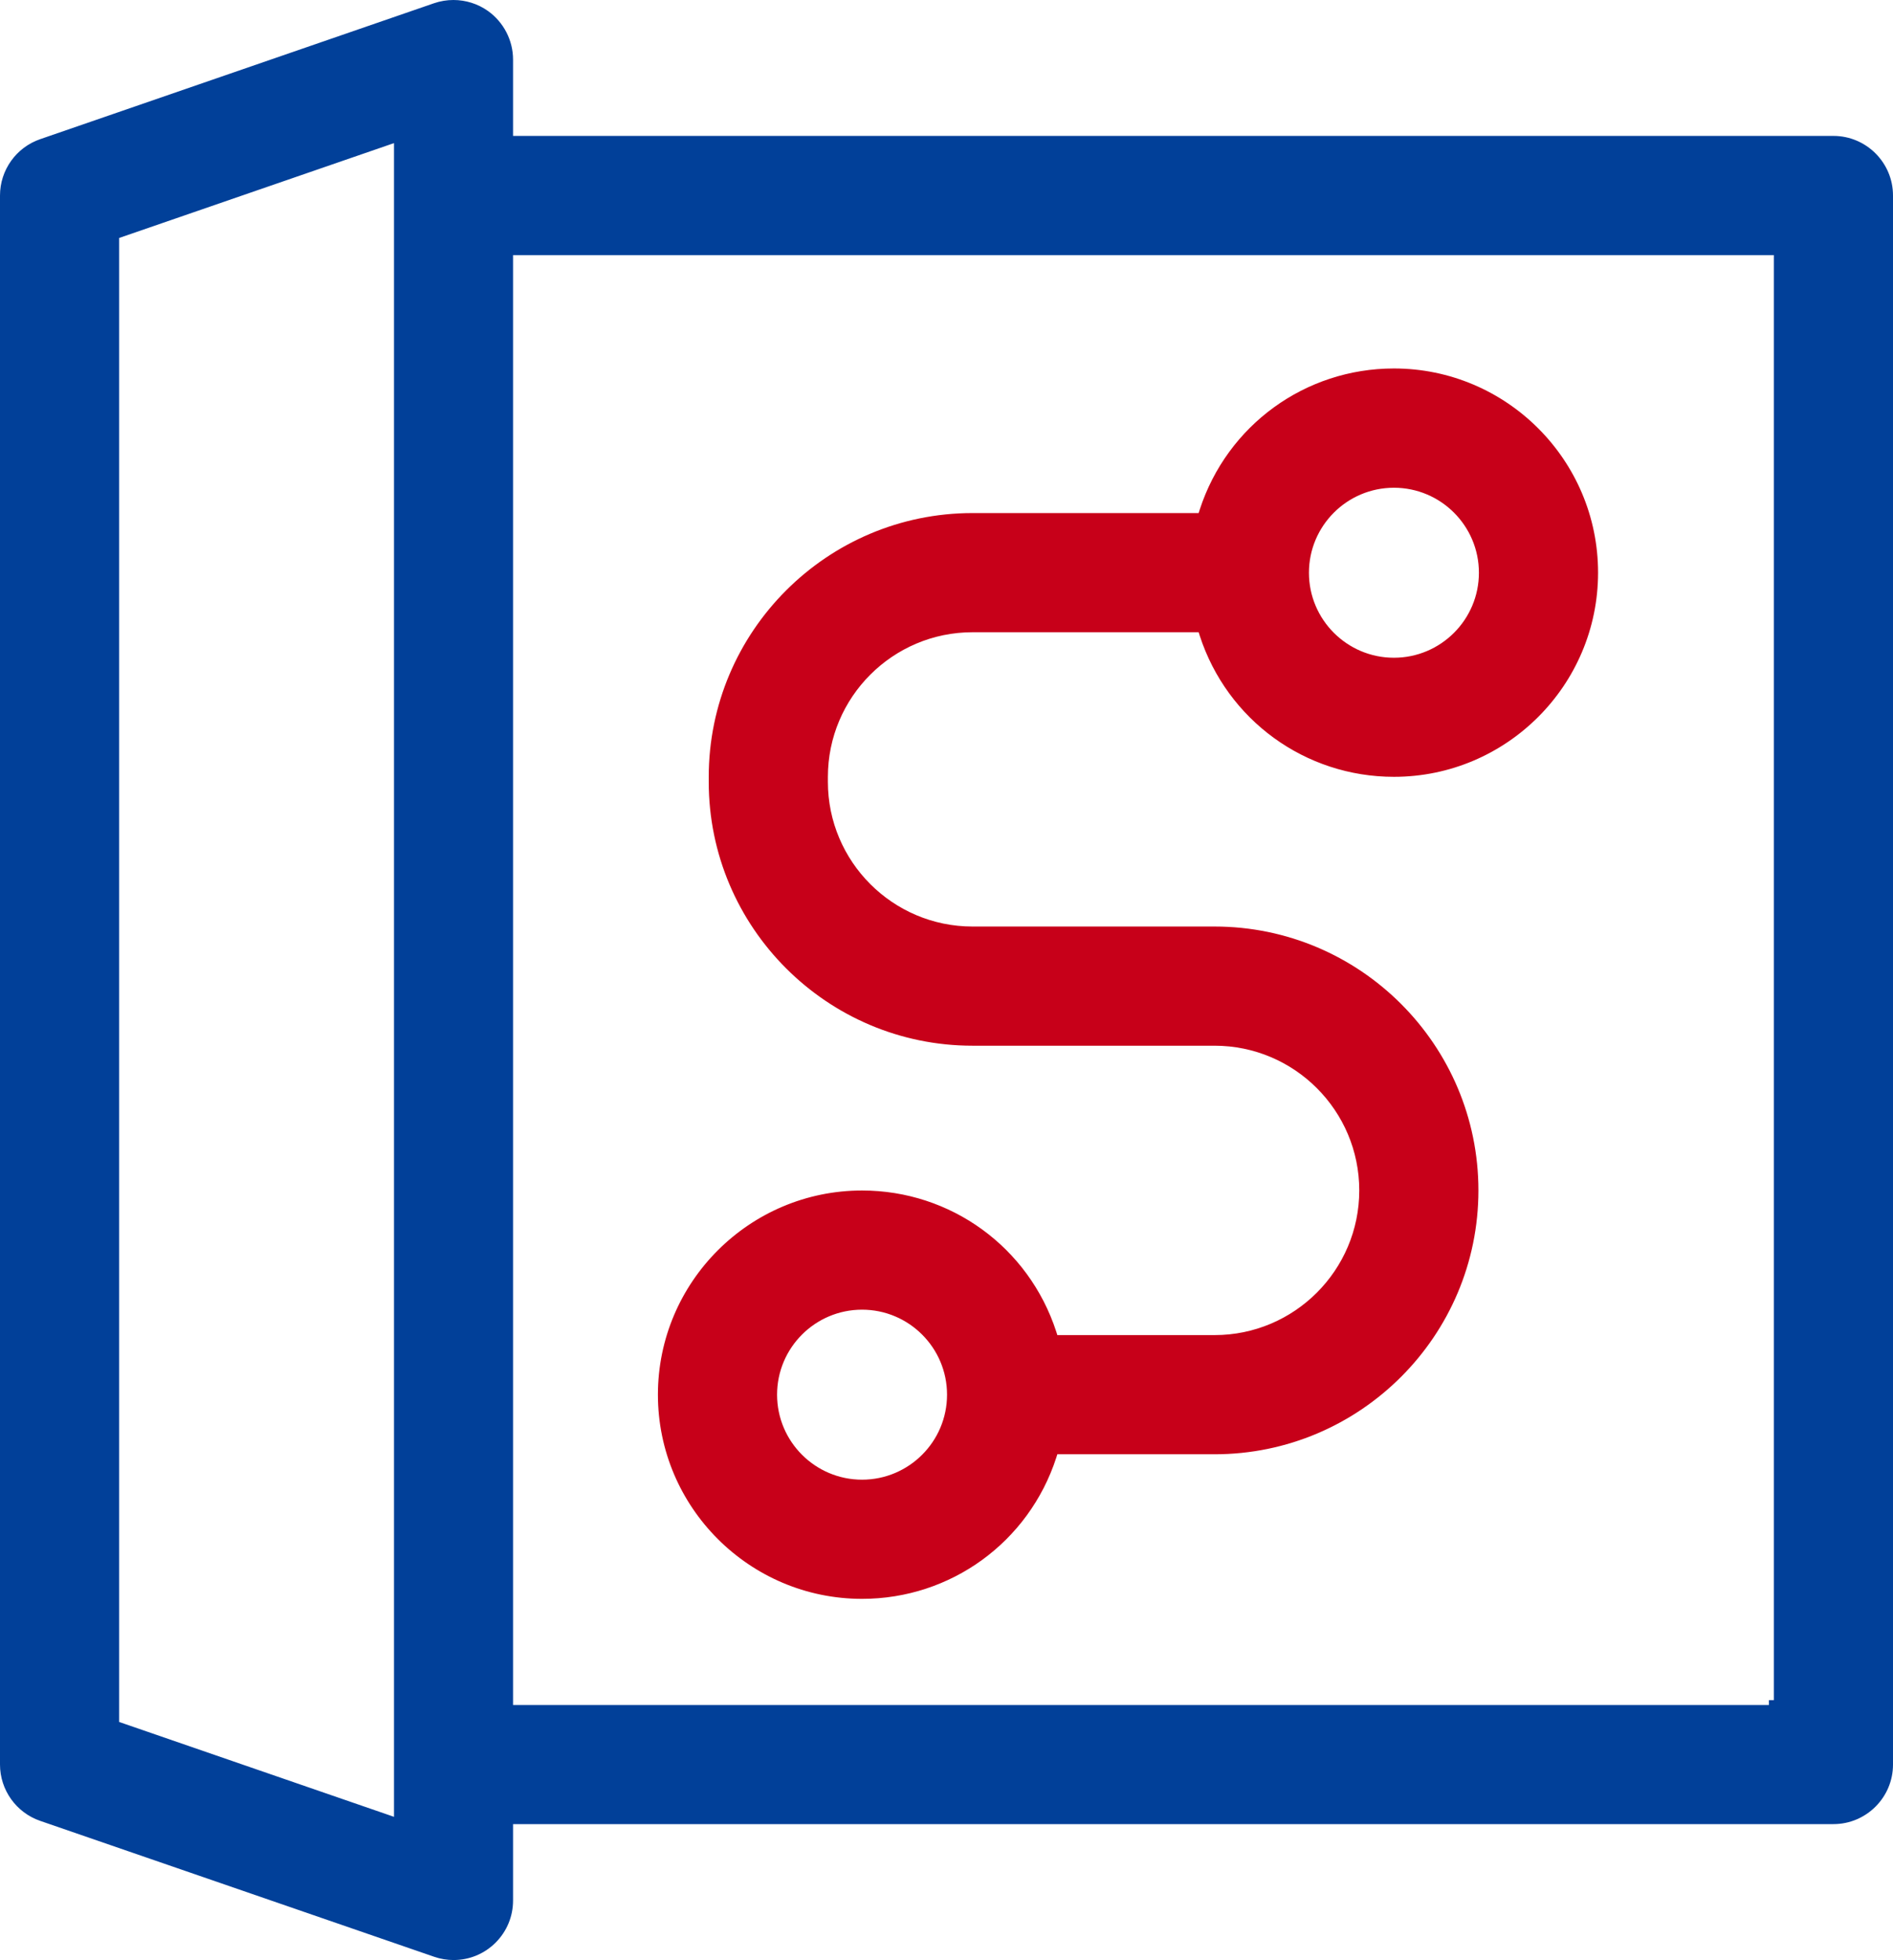 <?xml version="1.0" encoding="UTF-8"?>
<svg xmlns="http://www.w3.org/2000/svg" viewBox="0 0 192.23 199">
  <defs>
    <style>
      .cls-1 {
        fill: #014099;
      }

      .cls-2 {
        fill: #c70019;
      }
    </style>
  </defs>
  <g>
    <g>
      <path class="cls-2" d="M87.54,162.33c9.01,0,16.93-5.76,19.72-14.33l.11-.35h15.97c14.77,0,26.79-12.02,26.79-26.79s-12.02-26.79-26.79-26.79h-24.58c-8.1,0-14.69-6.59-14.69-14.69v-.5c0-8.1,6.59-14.69,14.69-14.69h22.96l.11.35c2.79,8.57,10.71,14.33,19.72,14.33,11.43,0,20.73-9.3,20.73-20.73s-9.3-20.73-20.73-20.73c-9.01,0-16.93,5.76-19.72,14.33l-.11.35h-22.96c-14.77,0-26.79,12.02-26.79,26.79v.5c0,14.77,12.02,26.79,26.79,26.79h24.58c8.1,0,14.69,6.59,14.69,14.69s-6.59,14.69-14.69,14.69h-15.97l-.11-.35c-2.79-8.57-10.71-14.33-19.72-14.33-11.43,0-20.73,9.3-20.73,20.73s9.3,20.73,20.73,20.73ZM141.55,49.52c4.76,0,8.63,3.87,8.63,8.63s-3.87,8.63-8.63,8.63-8.63-3.87-8.63-8.63,3.87-8.63,8.63-8.63ZM87.54,132.97c4.76,0,8.63,3.87,8.63,8.63s-3.87,8.63-8.63,8.63-8.63-3.87-8.63-8.63,3.87-8.63,8.63-8.63Z"/>
      <path class="cls-1" d="M0,19.85v159.3c0,2.58,1.64,4.88,4.08,5.72l40.01,13.8c.63.22,1.3.33,1.97.33h0c1.61,0,3.13-.63,4.27-1.77,1.14-1.14,1.77-2.66,1.77-4.28v-7.75h134.08c3.33,0,6.05-2.71,6.05-6.05V19.85c0-3.33-2.71-6.05-6.05-6.05H52.1v-7.75c0-1.95-.95-3.79-2.54-4.93-1.04-.74-2.27-1.12-3.52-1.12-.66,0-1.33.11-1.97.33L4.08,14.13c-2.44.84-4.08,3.14-4.08,5.72ZM52.1,25.9h128.03v146.71h-.5v.5H52.1V25.9ZM12.1,24.16l27.91-9.63v169.93l-27.91-9.63V24.16Z"/>
    </g>
  </g>
</svg>